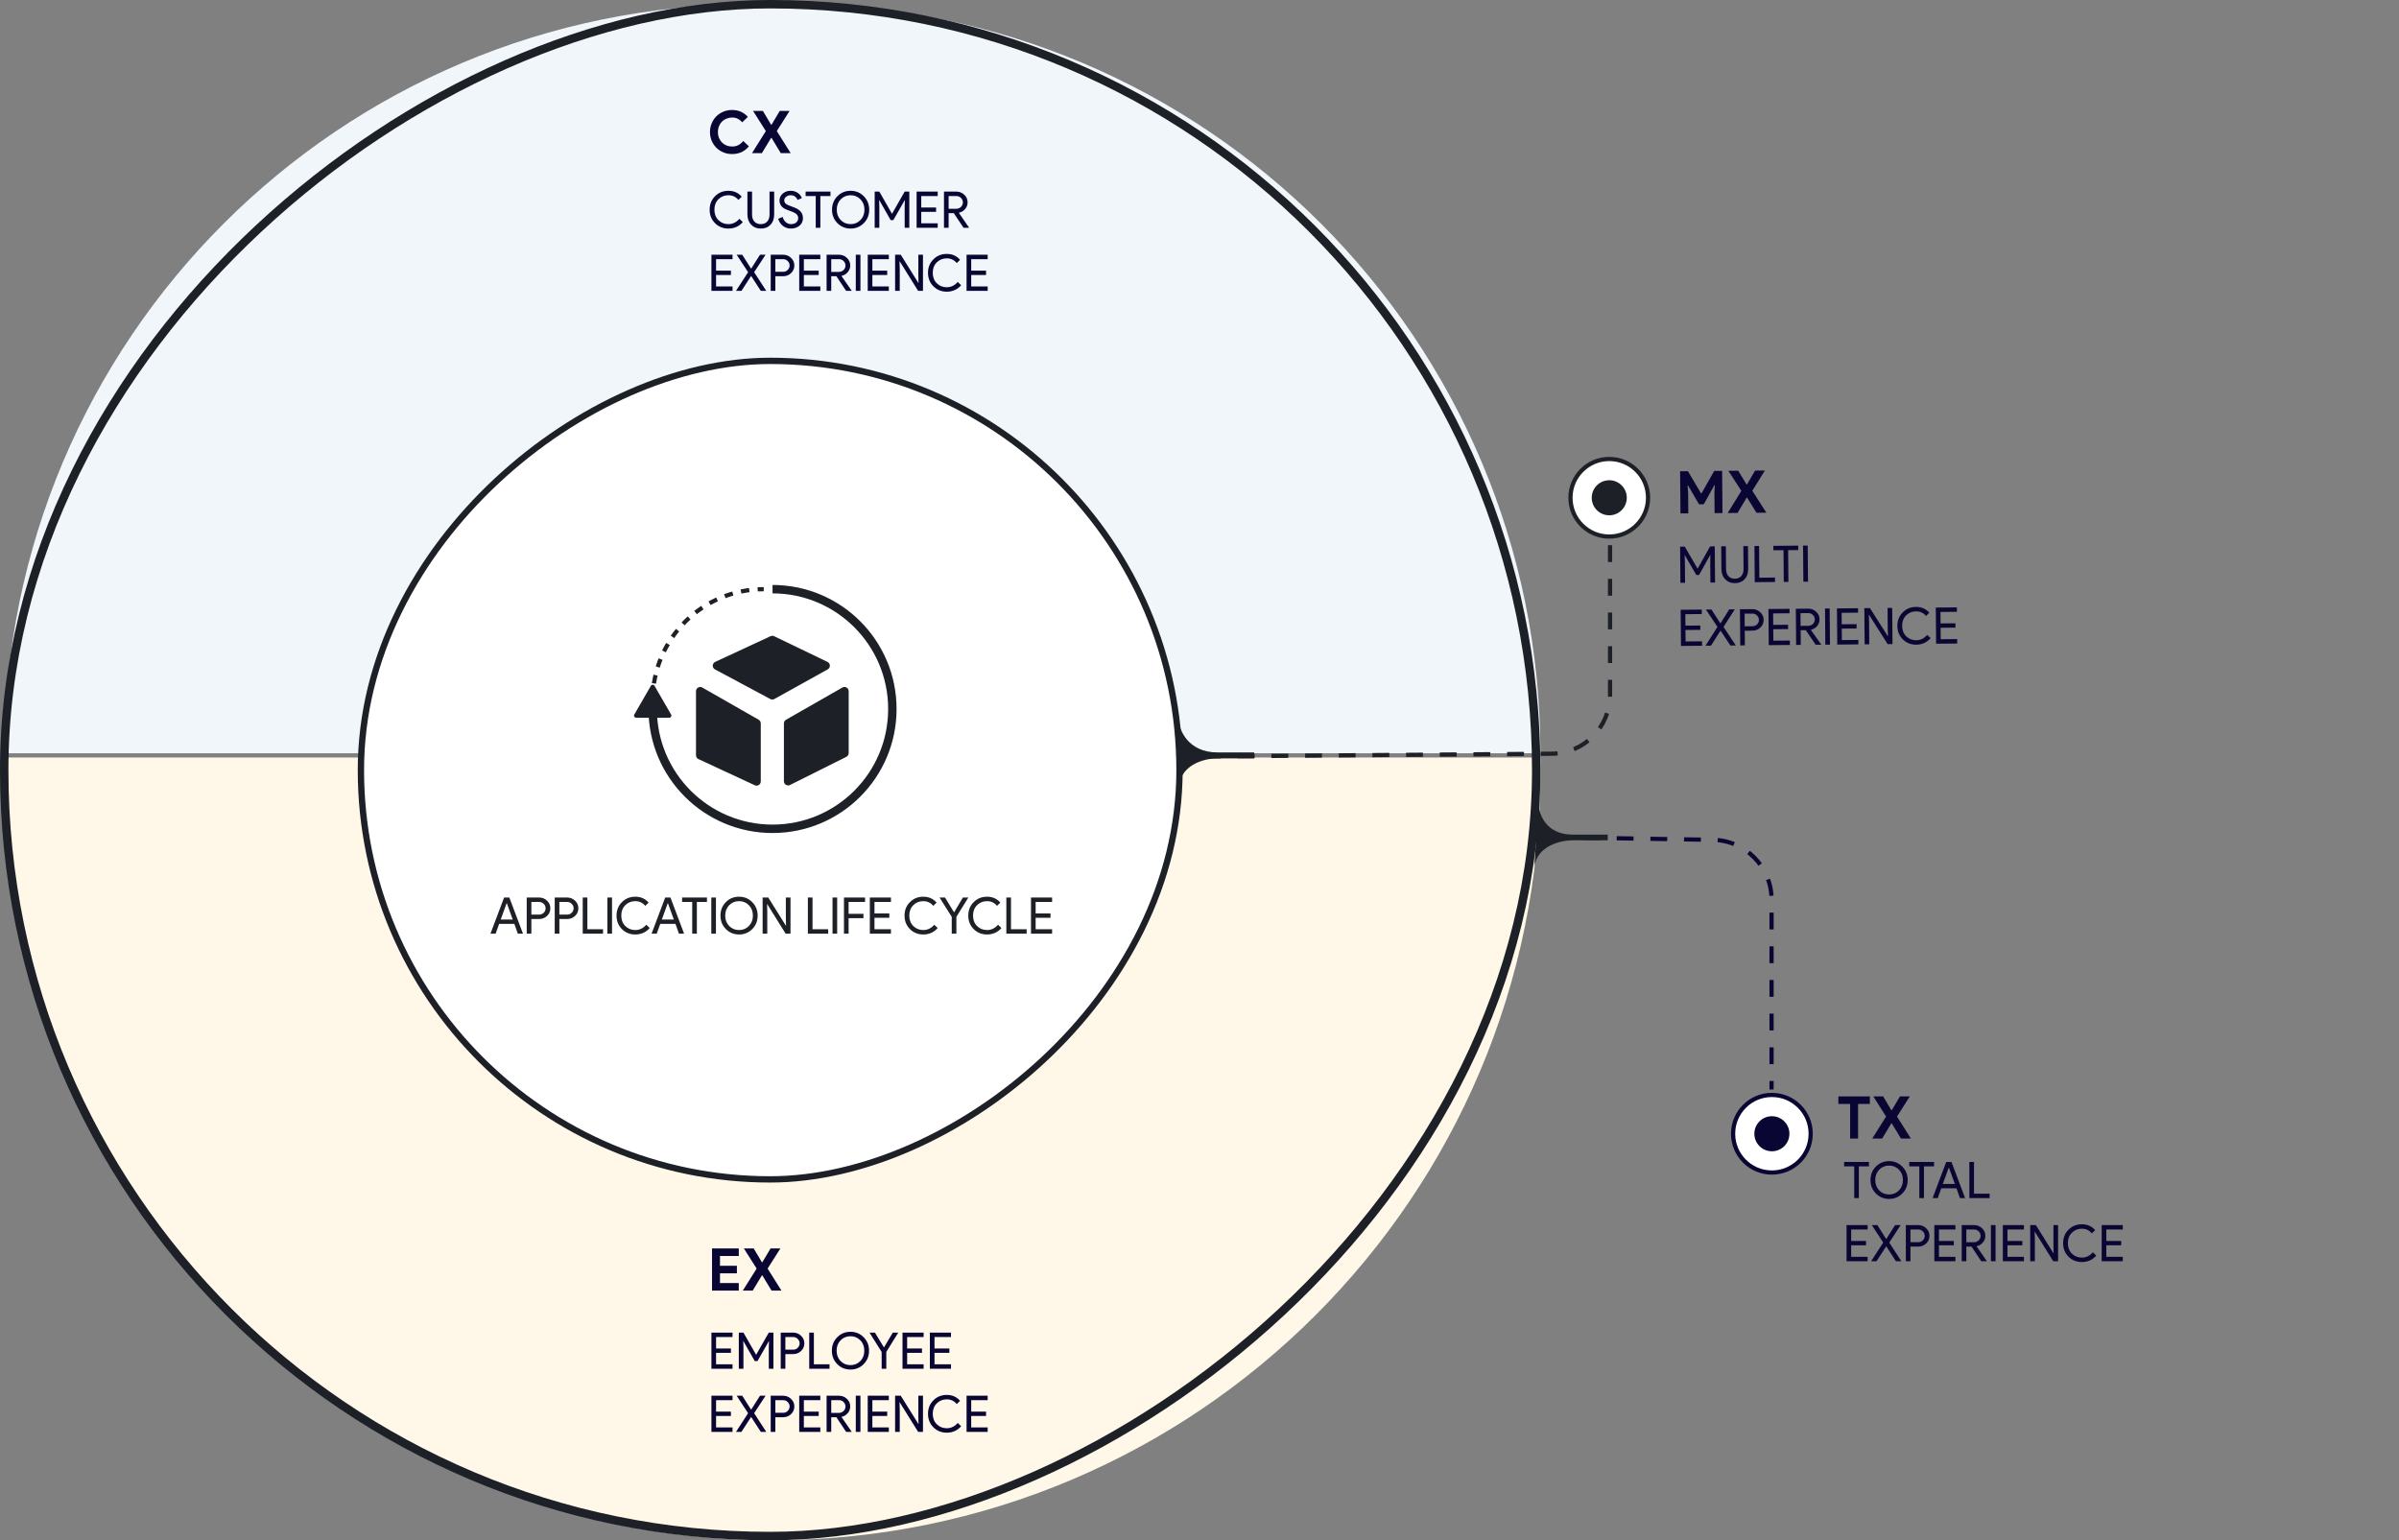 <svg xmlns="http://www.w3.org/2000/svg" width="570" height="366" viewBox="0 0 570 366" fill="none"><rect x="0" y="0" width="570" height="366" fill="#808080" stroke="none"/><path d="M183.5 366C284.292 366 366 284.292 366 183.5L366 180L1 180L1 183.5C1 284.292 82.708 366 183.5 366V366Z" fill="#FFF8E8"></path><path d="M188 1C286.307 1 366 80.693 366 179V179L1 179V179C1 80.693 80.693 1 179 1L188 1Z" fill="#F1F6FB"></path><rect x="365" y="1" width="364" height="364" rx="182" transform="rotate(90 365 1)" stroke="#1D2026" stroke-width="2"></rect><path d="M173.078 54.313C171.806 54.313 170.742 53.885 169.886 53.029C169.038 52.173 168.614 51.105 168.614 49.825C168.614 48.545 169.038 47.481 169.886 46.633C170.734 45.769 171.798 45.337 173.078 45.337C174.374 45.337 175.426 45.805 176.234 46.741L175.442 47.509C174.826 46.765 174.038 46.393 173.078 46.393C172.126 46.393 171.33 46.713 170.69 47.353C170.058 47.985 169.742 48.809 169.742 49.825C169.742 50.841 170.058 51.665 170.69 52.297C171.33 52.937 172.126 53.257 173.078 53.257C174.078 53.257 174.946 52.837 175.682 51.997L176.486 52.777C176.078 53.265 175.578 53.645 174.986 53.917C174.394 54.181 173.758 54.313 173.078 54.313ZM180.764 54.313C179.812 54.313 179.044 54.001 178.46 53.377C177.876 52.761 177.584 51.945 177.584 50.929V45.529H178.688V50.977C178.688 51.681 178.872 52.237 179.24 52.645C179.608 53.053 180.116 53.257 180.764 53.257C181.412 53.257 181.92 53.053 182.288 52.645C182.656 52.237 182.84 51.681 182.84 50.977V45.529H183.944V50.929C183.944 51.969 183.656 52.793 183.08 53.401C182.504 54.009 181.732 54.313 180.764 54.313ZM190.779 51.829C190.779 52.581 190.503 53.185 189.951 53.641C189.391 54.089 188.711 54.313 187.911 54.313C187.199 54.313 186.571 54.105 186.027 53.689C185.483 53.273 185.107 52.705 184.899 51.985L185.955 51.553C186.027 51.809 186.127 52.041 186.255 52.249C186.383 52.457 186.531 52.637 186.699 52.789C186.875 52.933 187.067 53.049 187.275 53.137C187.483 53.217 187.703 53.257 187.935 53.257C188.439 53.257 188.851 53.129 189.171 52.873C189.491 52.609 189.651 52.261 189.651 51.829C189.651 51.469 189.519 51.161 189.255 50.905C189.007 50.657 188.543 50.417 187.863 50.185C187.175 49.937 186.747 49.769 186.579 49.681C185.667 49.217 185.211 48.533 185.211 47.629C185.211 46.997 185.463 46.457 185.967 46.009C186.479 45.561 187.107 45.337 187.851 45.337C188.507 45.337 189.075 45.505 189.555 45.841C190.035 46.169 190.355 46.581 190.515 47.077L189.483 47.509C189.387 47.189 189.195 46.925 188.907 46.717C188.627 46.501 188.283 46.393 187.875 46.393C187.443 46.393 187.079 46.513 186.783 46.753C186.487 46.977 186.339 47.269 186.339 47.629C186.339 47.925 186.455 48.181 186.687 48.397C186.943 48.613 187.499 48.869 188.355 49.165C189.227 49.461 189.847 49.825 190.215 50.257C190.591 50.681 190.779 51.205 190.779 51.829ZM194.919 46.585V54.121H193.815V46.585H191.415V45.529H197.319V46.585H194.919ZM206.52 49.825C206.52 51.097 206.096 52.161 205.248 53.017C204.392 53.881 203.344 54.313 202.104 54.313C200.856 54.313 199.808 53.881 198.96 53.017C198.112 52.161 197.688 51.097 197.688 49.825C197.688 48.553 198.112 47.489 198.96 46.633C199.808 45.769 200.856 45.337 202.104 45.337C203.352 45.337 204.4 45.773 205.248 46.645C206.096 47.501 206.52 48.561 206.52 49.825ZM198.816 49.825C198.816 50.817 199.128 51.637 199.752 52.285C200.384 52.933 201.168 53.257 202.104 53.257C203.04 53.257 203.82 52.933 204.444 52.285C205.076 51.645 205.392 50.825 205.392 49.825C205.392 48.825 205.076 48.005 204.444 47.365C203.82 46.717 203.04 46.393 202.104 46.393C201.168 46.393 200.384 46.717 199.752 47.365C199.128 48.013 198.816 48.833 198.816 49.825ZM208.927 54.121H207.823V45.529H208.927L211.915 50.761H211.963L214.951 45.529H216.055V54.121H214.951V49.021L214.999 47.581H214.951L212.263 52.297H211.615L208.927 47.581H208.879L208.927 49.021V54.121ZM222.8 45.529V46.585H218.888V49.309H222.416V50.341H218.888V53.065H222.8V54.121H217.784V45.529H222.8ZM225.392 46.585V49.609H227.168C227.616 49.609 227.996 49.465 228.308 49.177C228.62 48.881 228.776 48.517 228.776 48.085C228.776 47.685 228.628 47.337 228.332 47.041C228.044 46.737 227.68 46.585 227.24 46.585H225.392ZM225.392 54.121H224.288V45.529H227.216C227.96 45.529 228.592 45.777 229.112 46.273C229.64 46.761 229.904 47.365 229.904 48.085C229.904 48.677 229.708 49.205 229.316 49.669C228.932 50.125 228.444 50.417 227.852 50.545L227.828 50.581L230.24 54.073V54.121H228.932L226.616 50.641H225.392V54.121ZM174.05 60.529V61.585H170.138V64.309H173.666V65.341H170.138V68.065H174.05V69.121H169.034V60.529H174.05ZM176.162 69.121H174.866L177.746 64.681L175.034 60.529H176.354L178.442 63.817H178.49L180.578 60.529H181.898L179.186 64.681L182.066 69.121H180.77L178.49 65.605H178.442L176.162 69.121ZM184.224 65.641V69.121H183.12V60.529H186.048C186.792 60.529 187.424 60.777 187.944 61.273C188.472 61.769 188.736 62.373 188.736 63.085C188.736 63.813 188.472 64.421 187.944 64.909C187.432 65.397 186.8 65.641 186.048 65.641H184.224ZM184.224 61.585V64.585H186.072C186.512 64.585 186.876 64.437 187.164 64.141C187.46 63.845 187.608 63.493 187.608 63.085C187.608 62.685 187.46 62.337 187.164 62.041C186.876 61.737 186.512 61.585 186.072 61.585H184.224ZM194.909 60.529V61.585H190.997V64.309H194.525V65.341H190.997V68.065H194.909V69.121H189.893V60.529H194.909ZM197.501 61.585V64.609H199.277C199.725 64.609 200.105 64.465 200.417 64.177C200.729 63.881 200.885 63.517 200.885 63.085C200.885 62.685 200.737 62.337 200.441 62.041C200.153 61.737 199.789 61.585 199.349 61.585H197.501ZM197.501 69.121H196.397V60.529H199.325C200.069 60.529 200.701 60.777 201.221 61.273C201.749 61.761 202.013 62.365 202.013 63.085C202.013 63.677 201.817 64.205 201.425 64.669C201.041 65.125 200.553 65.417 199.961 65.545L199.937 65.581L202.349 69.073V69.121H201.041L198.725 65.641H197.501V69.121ZM204.439 69.121H203.335V60.529H204.439V69.121ZM211.187 60.529V61.585H207.275V64.309H210.803V65.341H207.275V68.065H211.187V69.121H206.171V60.529H211.187ZM213.779 69.121H212.675V60.529H214.019L218.195 67.213H218.243L218.195 65.557V60.529H219.299V69.121H218.147L213.779 62.113H213.731L213.779 63.769V69.121ZM224.957 69.313C223.685 69.313 222.621 68.885 221.765 68.029C220.917 67.173 220.493 66.105 220.493 64.825C220.493 63.545 220.917 62.481 221.765 61.633C222.613 60.769 223.677 60.337 224.957 60.337C226.253 60.337 227.305 60.805 228.113 61.741L227.321 62.509C226.705 61.765 225.917 61.393 224.957 61.393C224.005 61.393 223.209 61.713 222.569 62.353C221.937 62.985 221.621 63.809 221.621 64.825C221.621 65.841 221.937 66.665 222.569 67.297C223.209 67.937 224.005 68.257 224.957 68.257C225.957 68.257 226.825 67.837 227.561 66.997L228.365 67.777C227.957 68.265 227.457 68.645 226.865 68.917C226.273 69.181 225.637 69.313 224.957 69.313ZM234.671 60.529V61.585L230.759 61.585V64.309H234.287V65.341H230.759V68.065H234.671V69.121H229.655V60.529L234.671 60.529Z" fill="#0A0633"></path><path d="M177.942 34.773C177.447 35.37 176.864 35.828 176.192 36.145C175.52 36.453 174.769 36.607 173.938 36.607C173.191 36.607 172.496 36.471 171.852 36.201C171.217 35.93 170.667 35.562 170.2 35.095C169.733 34.628 169.365 34.078 169.094 33.443C168.823 32.799 168.688 32.108 168.688 31.371C168.688 30.634 168.823 29.948 169.094 29.313C169.365 28.669 169.733 28.113 170.2 27.647C170.667 27.18 171.217 26.811 171.852 26.541C172.496 26.27 173.191 26.135 173.938 26.135C174.741 26.135 175.445 26.275 176.052 26.555C176.668 26.835 177.214 27.241 177.69 27.773L176.36 29.061C176.061 28.715 175.716 28.44 175.324 28.235C174.941 28.029 174.484 27.927 173.952 27.927C173.485 27.927 173.047 28.011 172.636 28.179C172.225 28.337 171.866 28.566 171.558 28.865C171.259 29.163 171.021 29.527 170.844 29.957C170.667 30.377 170.578 30.848 170.578 31.371C170.578 31.893 170.667 32.37 170.844 32.799C171.021 33.219 171.259 33.578 171.558 33.877C171.866 34.175 172.225 34.409 172.636 34.577C173.047 34.736 173.485 34.815 173.952 34.815C174.512 34.815 175.007 34.703 175.436 34.479C175.875 34.245 176.262 33.919 176.598 33.499L177.942 34.773ZM181.965 31.147L178.927 26.359H181.265L183.211 29.635H183.323L185.269 26.359H187.607L184.569 31.147L187.859 36.383H185.507L183.323 32.771H183.211L181.027 36.383H178.675L181.965 31.147Z" fill="#0A0633"></path><rect x="280.25" y="85.75" width="194.5" height="194.5" rx="97.25" transform="rotate(90 280.25 85.75)" fill="white" stroke="#1D2026" stroke-width="1.5"></rect><path d="M120.373 214.627L118.969 218.503H121.825L120.421 214.627H120.373ZM117.757 221.863H116.533L119.773 213.271H121.021L124.261 221.863H123.037L122.209 219.535H118.597L117.757 221.863ZM126.253 218.383V221.863H125.149V213.271H128.077C128.821 213.271 129.453 213.519 129.973 214.015C130.501 214.511 130.765 215.115 130.765 215.827C130.765 216.555 130.501 217.163 129.973 217.651C129.461 218.139 128.829 218.383 128.077 218.383H126.253ZM126.253 214.327V217.327H128.101C128.541 217.327 128.905 217.179 129.193 216.883C129.489 216.587 129.637 216.235 129.637 215.827C129.637 215.427 129.489 215.079 129.193 214.783C128.905 214.479 128.541 214.327 128.101 214.327H126.253ZM132.906 218.383V221.863H131.802V213.271H134.73C135.474 213.271 136.106 213.519 136.626 214.015C137.154 214.511 137.418 215.115 137.418 215.827C137.418 216.555 137.154 217.163 136.626 217.651C136.114 218.139 135.482 218.383 134.73 218.383H132.906ZM132.906 214.327V217.327H134.754C135.194 217.327 135.558 217.179 135.846 216.883C136.142 216.587 136.29 216.235 136.29 215.827C136.29 215.427 136.142 215.079 135.846 214.783C135.558 214.479 135.194 214.327 134.754 214.327H132.906ZM143.28 221.863H138.456V213.271H139.56V220.807H143.28V221.863ZM145.416 221.863H144.312V213.271H145.416V221.863ZM150.955 222.055C149.683 222.055 148.619 221.627 147.763 220.771C146.915 219.915 146.491 218.847 146.491 217.567C146.491 216.287 146.915 215.223 147.763 214.375C148.611 213.511 149.675 213.079 150.955 213.079C152.251 213.079 153.303 213.547 154.111 214.483L153.319 215.251C152.703 214.507 151.915 214.135 150.955 214.135C150.003 214.135 149.207 214.455 148.567 215.095C147.935 215.727 147.619 216.551 147.619 217.567C147.619 218.583 147.935 219.407 148.567 220.039C149.207 220.679 150.003 220.999 150.955 220.999C151.955 220.999 152.823 220.579 153.559 219.739L154.363 220.519C153.955 221.007 153.455 221.387 152.863 221.659C152.271 221.923 151.635 222.055 150.955 222.055ZM158.653 214.627L157.249 218.503H160.105L158.701 214.627H158.653ZM156.037 221.863H154.813L158.053 213.271H159.301L162.541 221.863H161.317L160.489 219.535H156.877L156.037 221.863ZM165.572 214.327V221.863H164.468V214.327H162.068V213.271H167.972V214.327H165.572ZM170.108 221.863H169.004V213.271H170.108V221.863ZM180.015 217.567C180.015 218.839 179.591 219.903 178.743 220.759C177.887 221.623 176.839 222.055 175.599 222.055C174.351 222.055 173.303 221.623 172.455 220.759C171.607 219.903 171.183 218.839 171.183 217.567C171.183 216.295 171.607 215.231 172.455 214.375C173.303 213.511 174.351 213.079 175.599 213.079C176.847 213.079 177.895 213.515 178.743 214.387C179.591 215.243 180.015 216.303 180.015 217.567ZM172.311 217.567C172.311 218.559 172.623 219.379 173.247 220.027C173.879 220.675 174.663 220.999 175.599 220.999C176.535 220.999 177.315 220.675 177.939 220.027C178.571 219.387 178.887 218.567 178.887 217.567C178.887 216.567 178.571 215.747 177.939 215.107C177.315 214.459 176.535 214.135 175.599 214.135C174.663 214.135 173.879 214.459 173.247 215.107C172.623 215.755 172.311 216.575 172.311 217.567ZM182.302 221.863H181.198V213.271H182.542L186.718 219.955H186.766L186.718 218.299V213.271H187.822V221.863H186.67L182.302 214.855H182.254L182.302 216.511V221.863ZM196.774 221.863H191.95V213.271H193.054V220.807H196.774V221.863ZM198.911 221.863H197.807V213.271H198.911V221.863ZM201.627 218.179V221.863H200.523V213.271H205.539V214.327H201.627V217.147H205.155V218.179H201.627ZM211.688 213.271V214.327H207.776V217.051H211.304V218.083H207.776V220.807H211.688V221.863H206.672V213.271H211.688ZM219.382 222.055C218.11 222.055 217.046 221.627 216.19 220.771C215.342 219.915 214.918 218.847 214.918 217.567C214.918 216.287 215.342 215.223 216.19 214.375C217.038 213.511 218.102 213.079 219.382 213.079C220.678 213.079 221.73 213.547 222.538 214.483L221.746 215.251C221.13 214.507 220.342 214.135 219.382 214.135C218.43 214.135 217.634 214.455 216.994 215.095C216.362 215.727 216.046 216.551 216.046 217.567C216.046 218.583 216.362 219.407 216.994 220.039C217.634 220.679 218.43 220.999 219.382 220.999C220.382 220.999 221.25 220.579 221.986 219.739L222.79 220.519C222.382 221.007 221.882 221.387 221.29 221.659C220.698 221.923 220.062 222.055 219.382 222.055ZM227.237 217.867V221.863H226.133V217.867L223.241 213.271H224.537L226.661 216.763H226.709L228.785 213.271H230.081L227.237 217.867ZM234.529 222.055C233.257 222.055 232.193 221.627 231.337 220.771C230.489 219.915 230.065 218.847 230.065 217.567C230.065 216.287 230.489 215.223 231.337 214.375C232.185 213.511 233.249 213.079 234.529 213.079C235.825 213.079 236.877 213.547 237.685 214.483L236.893 215.251C236.277 214.507 235.489 214.135 234.529 214.135C233.577 214.135 232.781 214.455 232.141 215.095C231.509 215.727 231.193 216.551 231.193 217.567C231.193 218.583 231.509 219.407 232.141 220.039C232.781 220.679 233.577 220.999 234.529 220.999C235.529 220.999 236.397 220.579 237.133 219.739L237.937 220.519C237.529 221.007 237.029 221.387 236.437 221.659C235.845 221.923 235.209 222.055 234.529 222.055ZM243.931 221.863H239.107V213.271H240.211V220.807H243.931V221.863ZM249.98 213.271V214.327H246.068V217.051H249.596V218.083H246.068V220.807H249.98V221.863H244.964V213.271H249.98Z" fill="#1D2026"></path><path d="M155.08 168.472C155.08 184.196 167.827 196.943 183.552 196.943C199.276 196.943 212.023 184.196 212.023 168.472C212.023 152.747 199.276 140 183.552 140" stroke="#1D2026" stroke-width="2"></path><path d="M155.08 166.377C155.08 151.809 166.889 140 181.457 140" stroke="#1D2026" stroke-dasharray="2 2"></path><path d="M183.078 151.174L169.932 157.278C169.184 157.625 169.154 158.677 169.88 159.066L183.026 166.108C183.326 166.269 183.687 166.266 183.984 166.101L196.661 159.058C197.37 158.664 197.34 157.635 196.609 157.283L183.933 151.18C183.663 151.05 183.35 151.048 183.078 151.174Z" fill="#1D2026"></path><path d="M180.255 171.025L166.863 163.373C166.197 162.992 165.367 163.474 165.367 164.241V179.47C165.367 179.859 165.593 180.213 165.946 180.377L179.338 186.595C180 186.902 180.759 186.418 180.759 185.688V171.894C180.759 171.535 180.566 171.203 180.255 171.025Z" fill="#1D2026"></path><path d="M200.151 163.373L186.759 171.025C186.448 171.203 186.256 171.535 186.256 171.894V185.636C186.256 186.38 187.038 186.863 187.703 186.531L201.094 179.835C201.433 179.666 201.647 179.319 201.647 178.941V164.241C201.647 163.474 200.818 162.992 200.151 163.373Z" fill="#1D2026"></path><path d="M154.647 162.963C154.84 162.63 155.321 162.63 155.513 162.963L159.456 169.792C159.649 170.126 159.408 170.542 159.023 170.542H151.137C150.752 170.542 150.512 170.126 150.704 169.792L154.647 162.963Z" fill="#1D2026"></path><circle cx="9.718" cy="9.718" r="9.218" transform="matrix(4.37114e-08 1 1 -4.37114e-08 372.641 108.564)" fill="white" stroke="#1D2026"></circle><circle cx="4.165" cy="4.165" r="4.165" transform="matrix(4.37114e-08 1 1 -4.37114e-08 378.193 114.117)" fill="#1D2026"></circle><path d="M286.09 179.747L368.668 179.102C376.352 179.042 382.545 172.8 382.545 165.116L382.545 127" stroke="#1D2026" stroke-dasharray="4 4"></path><path d="M400.37 138.48L399.266 138.489L399.191 129.898L400.295 129.888L403.328 135.094L403.376 135.093L406.318 129.836L407.422 129.826L407.497 138.418L406.393 138.427L406.349 133.327L406.384 131.887L406.336 131.888L403.69 136.627L403.042 136.632L400.312 131.94L400.264 131.941L400.325 133.38L400.37 138.48ZM412.216 138.568C411.264 138.577 410.493 138.271 409.904 137.653C409.314 137.042 409.015 136.228 409.006 135.212L408.959 129.813L410.063 129.803L410.111 135.251C410.117 135.955 410.306 136.509 410.677 136.914C411.049 137.319 411.559 137.518 412.207 137.513C412.854 137.507 413.361 137.298 413.725 136.887C414.09 136.476 414.269 135.918 414.263 135.214L414.215 129.767L415.319 129.757L415.366 135.157C415.375 136.197 415.094 137.023 414.524 137.636C413.953 138.249 413.184 138.56 412.216 138.568ZM421.749 138.293L416.925 138.335L416.85 129.744L417.954 129.734L418.02 137.27L421.74 137.237L421.749 138.293ZM424.861 130.73L424.927 138.266L423.823 138.275L423.757 130.739L421.357 130.76L421.348 129.704L427.252 129.653L427.261 130.709L424.861 130.73ZM429.583 138.225L428.479 138.235L428.404 129.643L429.508 129.633L429.583 138.225ZM404.337 144.853L404.347 145.909L400.435 145.944L400.458 148.667L403.986 148.637L403.995 149.669L400.467 149.699L400.491 152.423L404.403 152.389L404.412 153.445L399.396 153.489L399.322 144.897L404.337 144.853ZM406.524 153.427L405.228 153.438L408.069 148.973L405.321 144.845L406.641 144.833L408.758 148.103L408.806 148.103L410.865 144.796L412.185 144.785L409.509 148.96L412.428 153.375L411.132 153.386L408.821 149.891L408.773 149.891L406.524 153.427ZM414.555 149.876L414.586 153.356L413.482 153.366L413.407 144.774L416.335 144.749C417.079 144.742 417.713 144.985 418.237 145.476C418.77 145.968 419.039 146.569 419.045 147.281C419.051 148.009 418.793 148.619 418.269 149.112C417.761 149.604 417.131 149.854 416.379 149.861L414.555 149.876ZM414.52 145.821L414.546 148.821L416.394 148.804C416.834 148.801 417.197 148.649 417.482 148.351C417.776 148.052 417.921 147.699 417.917 147.291C417.914 146.891 417.763 146.544 417.464 146.251C417.173 145.949 416.808 145.801 416.368 145.805L414.52 145.821ZM425.196 144.671L425.205 145.727L421.293 145.762L421.317 148.485L424.845 148.455L424.854 149.487L421.326 149.517L421.35 152.241L425.262 152.207L425.271 153.263L420.255 153.307L420.18 144.715L425.196 144.671ZM427.797 145.705L427.823 148.729L429.599 148.713C430.047 148.709 430.426 148.562 430.735 148.271C431.045 147.973 431.198 147.607 431.194 147.175C431.19 146.775 431.039 146.429 430.741 146.135C430.45 145.834 430.085 145.685 429.645 145.689L427.797 145.705ZM427.863 153.24L426.759 153.25L426.684 144.658L429.612 144.633C430.356 144.626 430.99 144.869 431.514 145.36C432.046 145.844 432.316 146.445 432.322 147.165C432.327 147.757 432.136 148.287 431.748 148.754C431.368 149.214 430.882 149.51 430.291 149.643L430.268 149.679L432.71 153.15L432.711 153.198L431.403 153.21L429.056 149.75L427.832 149.761L427.863 153.24ZM434.8 153.18L433.696 153.19L433.621 144.598L434.725 144.588L434.8 153.18ZM441.473 144.529L441.482 145.585L437.57 145.619L437.594 148.343L441.122 148.313L441.131 149.345L437.603 149.375L437.627 152.099L441.538 152.065L441.548 153.121L436.532 153.165L436.457 144.573L441.473 144.529ZM444.139 153.098L443.035 153.108L442.96 144.516L444.304 144.505L448.539 151.152L448.587 151.152L448.524 149.496L448.48 144.468L449.584 144.459L449.659 153.05L448.507 153.06L444.078 146.091L444.03 146.091L444.093 147.747L444.139 153.098ZM455.319 153.193C454.047 153.204 452.979 152.785 452.116 151.937C451.26 151.088 450.827 150.024 450.816 148.744C450.805 147.464 451.219 146.396 452.06 145.541C452.9 144.67 453.961 144.228 455.241 144.217C456.537 144.206 457.593 144.665 458.409 145.594L457.623 146.369C457.001 145.63 456.21 145.265 455.25 145.273C454.298 145.281 453.505 145.608 452.87 146.254C452.244 146.891 451.935 147.718 451.944 148.734C451.953 149.75 452.276 150.571 452.913 151.198C453.559 151.832 454.358 152.145 455.31 152.137C456.31 152.128 457.174 151.701 457.903 150.854L458.713 151.627C458.31 152.119 457.813 152.503 457.223 152.78C456.634 153.049 455.999 153.187 455.319 153.193ZM464.956 144.324L464.965 145.38L461.053 145.415L461.077 148.138L464.605 148.108L464.614 149.14L461.086 149.17L461.11 151.894L465.022 151.86L465.031 152.916L460.015 152.96L459.94 144.368L464.956 144.324Z" fill="#0A0633"></path><path d="M399.191 111.979L401.053 111.963L404.165 117.242L404.277 117.241L407.297 111.908L409.173 111.892L409.26 121.915L407.384 121.932L407.341 116.99L407.439 115.309L407.327 115.31L404.818 119.826L403.684 119.836L401.083 115.364L400.971 115.365L401.097 117.044L401.141 121.986L399.279 122.002L399.191 111.979ZM413.742 116.64L410.663 111.879L413.001 111.858L414.975 115.117L415.087 115.116L417.004 111.823L419.342 111.803L416.346 116.617L419.682 121.824L417.33 121.845L415.114 118.252L415.002 118.253L412.85 121.884L410.498 121.905L413.742 116.64Z" fill="#0A0633"></path><circle cx="420.999" cy="269.403" r="9.218" transform="rotate(-90 420.999 269.403)" fill="white" stroke="#0A0633"></circle><circle cx="420.999" cy="269.404" r="4.165" transform="rotate(-90 420.999 269.404)" fill="#0A0633"></circle><path d="M368.132 198.931L406.98 199.561C414.688 199.686 420.919 206.019 420.919 213.729L420.919 258.879" stroke="#0A0633" stroke-dasharray="4 4"></path><path d="M441.663 277.163V284.699H440.559V277.163H438.159V276.107H444.063V277.163H441.663ZM453.264 280.403C453.264 281.675 452.84 282.739 451.992 283.595C451.136 284.459 450.088 284.891 448.848 284.891C447.6 284.891 446.552 284.459 445.704 283.595C444.856 282.739 444.432 281.675 444.432 280.403C444.432 279.131 444.856 278.067 445.704 277.211C446.552 276.347 447.6 275.915 448.848 275.915C450.096 275.915 451.144 276.351 451.992 277.223C452.84 278.079 453.264 279.139 453.264 280.403ZM445.56 280.403C445.56 281.395 445.872 282.215 446.496 282.863C447.128 283.511 447.912 283.835 448.848 283.835C449.784 283.835 450.564 283.511 451.188 282.863C451.82 282.223 452.136 281.403 452.136 280.403C452.136 279.403 451.82 278.583 451.188 277.943C450.564 277.295 449.784 276.971 448.848 276.971C447.912 276.971 447.128 277.295 446.496 277.943C445.872 278.591 445.56 279.411 445.56 280.403ZM457.132 277.163V284.699H456.028V277.163H453.628V276.107H459.532V277.163H457.132ZM463.019 277.463L461.615 281.339H464.471L463.067 277.463H463.019ZM460.403 284.699H459.179L462.419 276.107H463.667L466.907 284.699H465.683L464.855 282.371H461.243L460.403 284.699ZM472.739 284.699H467.915V276.107H469.019V283.643H472.739V284.699ZM443.751 291.107V292.163H439.839V294.887H443.367V295.919H439.839V298.643H443.751V299.699H438.735V291.107H443.751ZM445.863 299.699H444.567L447.447 295.259L444.735 291.107H446.055L448.143 294.395H448.191L450.279 291.107H451.599L448.887 295.259L451.767 299.699H450.471L448.191 296.183H448.143L445.863 299.699ZM453.925 296.219V299.699H452.821V291.107H455.749C456.493 291.107 457.125 291.355 457.645 291.851C458.173 292.347 458.437 292.951 458.437 293.663C458.437 294.391 458.173 294.999 457.645 295.487C457.133 295.975 456.501 296.219 455.749 296.219H453.925ZM453.925 292.163V295.163H455.773C456.213 295.163 456.577 295.015 456.865 294.719C457.161 294.423 457.309 294.071 457.309 293.663C457.309 293.263 457.161 292.915 456.865 292.619C456.577 292.315 456.213 292.163 455.773 292.163H453.925ZM464.61 291.107V292.163H460.698V294.887H464.226V295.919H460.698V298.643H464.61V299.699H459.594V291.107H464.61ZM467.202 292.163V295.187H468.978C469.426 295.187 469.806 295.043 470.118 294.755C470.43 294.459 470.586 294.095 470.586 293.663C470.586 293.263 470.438 292.915 470.142 292.619C469.854 292.315 469.49 292.163 469.05 292.163H467.202ZM467.202 299.699H466.098V291.107H469.026C469.77 291.107 470.402 291.355 470.922 291.851C471.45 292.339 471.714 292.943 471.714 293.663C471.714 294.255 471.518 294.783 471.126 295.247C470.742 295.703 470.254 295.995 469.662 296.123L469.638 296.159L472.05 299.651V299.699H470.742L468.426 296.219H467.202V299.699ZM474.14 299.699H473.036V291.107H474.14V299.699ZM480.888 291.107V292.163H476.976V294.887H480.504V295.919H476.976V298.643H480.888V299.699H475.872V291.107H480.888ZM483.48 299.699H482.376V291.107H483.72L487.896 297.791H487.944L487.896 296.135V291.107H489V299.699H487.848L483.48 292.691H483.432L483.48 294.347V299.699ZM494.658 299.891C493.386 299.891 492.322 299.463 491.466 298.607C490.618 297.751 490.194 296.683 490.194 295.403C490.194 294.123 490.618 293.059 491.466 292.211C492.314 291.347 493.378 290.915 494.658 290.915C495.954 290.915 497.006 291.383 497.814 292.319L497.022 293.087C496.406 292.343 495.618 291.971 494.658 291.971C493.706 291.971 492.91 292.291 492.27 292.931C491.638 293.563 491.322 294.387 491.322 295.403C491.322 296.419 491.638 297.243 492.27 297.875C492.91 298.515 493.706 298.835 494.658 298.835C495.658 298.835 496.526 298.415 497.262 297.575L498.066 298.355C497.658 298.843 497.158 299.223 496.566 299.495C495.974 299.759 495.338 299.891 494.658 299.891ZM504.372 291.107V292.163H500.46V294.887H503.988V295.919H500.46V298.643H504.372V299.699H499.356V291.107H504.372Z" fill="#0A0633"></path><path d="M439.589 270.551V262.319H436.789V260.527H444.279V262.319H441.479V270.551H439.589ZM448.129 265.315L445.091 260.527H447.429L449.375 263.803H449.487L451.433 260.527H453.771L450.733 265.315L454.023 270.551H451.671L449.487 266.939H449.375L447.191 270.551H444.839L448.129 265.315Z" fill="#0A0633"></path><path d="M174.05 316.656V317.712H170.138V320.436H173.666V321.468H170.138V324.192H174.05V325.248H169.034V316.656H174.05ZM176.642 325.248H175.538V316.656H176.642L179.63 321.888H179.678L182.666 316.656H183.77V325.248H182.666V320.148L182.714 318.708H182.666L179.978 323.424H179.33L176.642 318.708H176.594L176.642 320.148V325.248ZM186.603 321.768V325.248H185.499V316.656H188.427C189.171 316.656 189.803 316.904 190.323 317.4C190.851 317.896 191.115 318.5 191.115 319.212C191.115 319.94 190.851 320.548 190.323 321.036C189.811 321.524 189.179 321.768 188.427 321.768H186.603ZM186.603 317.712V320.712H188.451C188.891 320.712 189.255 320.564 189.543 320.268C189.839 319.972 189.987 319.62 189.987 319.212C189.987 318.812 189.839 318.464 189.543 318.168C189.255 317.864 188.891 317.712 188.451 317.712H186.603ZM197.096 325.248H192.272V316.656H193.376V324.192H197.096V325.248ZM206.485 320.952C206.485 322.224 206.061 323.288 205.213 324.144C204.357 325.008 203.309 325.44 202.069 325.44C200.821 325.44 199.773 325.008 198.925 324.144C198.077 323.288 197.653 322.224 197.653 320.952C197.653 319.68 198.077 318.616 198.925 317.76C199.773 316.896 200.821 316.464 202.069 316.464C203.317 316.464 204.365 316.9 205.213 317.772C206.061 318.628 206.485 319.688 206.485 320.952ZM198.781 320.952C198.781 321.944 199.093 322.764 199.717 323.412C200.349 324.06 201.133 324.384 202.069 324.384C203.005 324.384 203.785 324.06 204.409 323.412C205.041 322.772 205.357 321.952 205.357 320.952C205.357 319.952 205.041 319.132 204.409 318.492C203.785 317.844 203.005 317.52 202.069 317.52C201.133 317.52 200.349 317.844 199.717 318.492C199.093 319.14 198.781 319.96 198.781 320.952ZM210.583 321.252V325.248H209.479V321.252L206.587 316.656H207.883L210.007 320.148H210.055L212.131 316.656H213.427L210.583 321.252ZM219.448 316.656V317.712H215.536V320.436H219.064V321.468H215.536V324.192H219.448V325.248H214.432V316.656H219.448ZM225.952 316.656V317.712H222.04V320.436H225.568V321.468H222.04V324.192H225.952V325.248H220.936V316.656H225.952ZM174.05 331.656V332.712H170.138V335.436H173.666V336.468H170.138V339.192H174.05V340.248H169.034V331.656H174.05ZM176.162 340.248H174.866L177.746 335.808L175.034 331.656H176.354L178.442 334.944H178.49L180.578 331.656H181.898L179.186 335.808L182.066 340.248H180.77L178.49 336.732H178.442L176.162 340.248ZM184.224 336.768V340.248H183.12V331.656H186.048C186.792 331.656 187.424 331.904 187.944 332.4C188.472 332.896 188.736 333.5 188.736 334.212C188.736 334.94 188.472 335.548 187.944 336.036C187.432 336.524 186.8 336.768 186.048 336.768H184.224ZM184.224 332.712V335.712H186.072C186.512 335.712 186.876 335.564 187.164 335.268C187.46 334.972 187.608 334.62 187.608 334.212C187.608 333.812 187.46 333.464 187.164 333.168C186.876 332.864 186.512 332.712 186.072 332.712H184.224ZM194.909 331.656V332.712H190.997V335.436H194.525V336.468H190.997V339.192H194.909V340.248H189.893V331.656H194.909ZM197.501 332.712V335.736H199.277C199.725 335.736 200.105 335.592 200.417 335.304C200.729 335.008 200.885 334.644 200.885 334.212C200.885 333.812 200.737 333.464 200.441 333.168C200.153 332.864 199.789 332.712 199.349 332.712H197.501ZM197.501 340.248H196.397V331.656H199.325C200.069 331.656 200.701 331.904 201.221 332.4C201.749 332.888 202.013 333.492 202.013 334.212C202.013 334.804 201.817 335.332 201.425 335.796C201.041 336.252 200.553 336.544 199.961 336.672L199.937 336.708L202.349 340.2V340.248H201.041L198.725 336.768H197.501V340.248ZM204.439 340.248H203.335V331.656H204.439V340.248ZM211.187 331.656V332.712H207.275V335.436H210.803V336.468H207.275V339.192H211.187V340.248H206.171V331.656H211.187ZM213.779 340.248H212.675V331.656H214.019L218.195 338.34H218.243L218.195 336.684V331.656H219.299V340.248H218.147L213.779 333.24H213.731L213.779 334.896V340.248ZM224.957 340.44C223.685 340.44 222.621 340.012 221.765 339.156C220.917 338.3 220.493 337.232 220.493 335.952C220.493 334.672 220.917 333.608 221.765 332.76C222.613 331.896 223.677 331.464 224.957 331.464C226.253 331.464 227.305 331.932 228.113 332.868L227.321 333.636C226.705 332.892 225.917 332.52 224.957 332.52C224.005 332.52 223.209 332.84 222.569 333.48C221.937 334.112 221.621 334.936 221.621 335.952C221.621 336.968 221.937 337.792 222.569 338.424C223.209 339.064 224.005 339.384 224.957 339.384C225.957 339.384 226.825 338.964 227.561 338.124L228.365 338.904C227.957 339.392 227.457 339.772 226.865 340.044C226.273 340.308 225.637 340.44 224.957 340.44ZM234.671 331.656V332.712H230.759V335.436H234.287V336.468H230.759V339.192H234.671V340.248H229.655V331.656H234.671Z" fill="#0A0633"></path><path d="M171.068 298.448V300.772H175.086V302.564H171.068V304.888H175.534V306.68H169.178V296.656H175.534V298.448H171.068ZM179.778 301.444L176.74 296.656H179.078L181.024 299.932H181.136L183.082 296.656H185.42L182.382 301.444L185.672 306.68H183.32L181.136 303.068H181.024L178.84 306.68H176.488L179.778 301.444Z" fill="#0A0633"></path><path d="M280 171V188C280 181.625 286.182 180.208 289.273 180.208H298V178.792H289.273C282.291 178.792 280.182 173.479 280 171Z" fill="#1D2026"></path><path d="M364.563 205.998L364.5 207C364.5 206.65 364.522 206.317 364.563 205.998L365.5 191C365.672 193.333 367.164 198.333 373.758 198.333H382V199.667H373.758C371.008 199.667 365.227 200.849 364.563 205.998Z" fill="#1D2026"></path></svg>